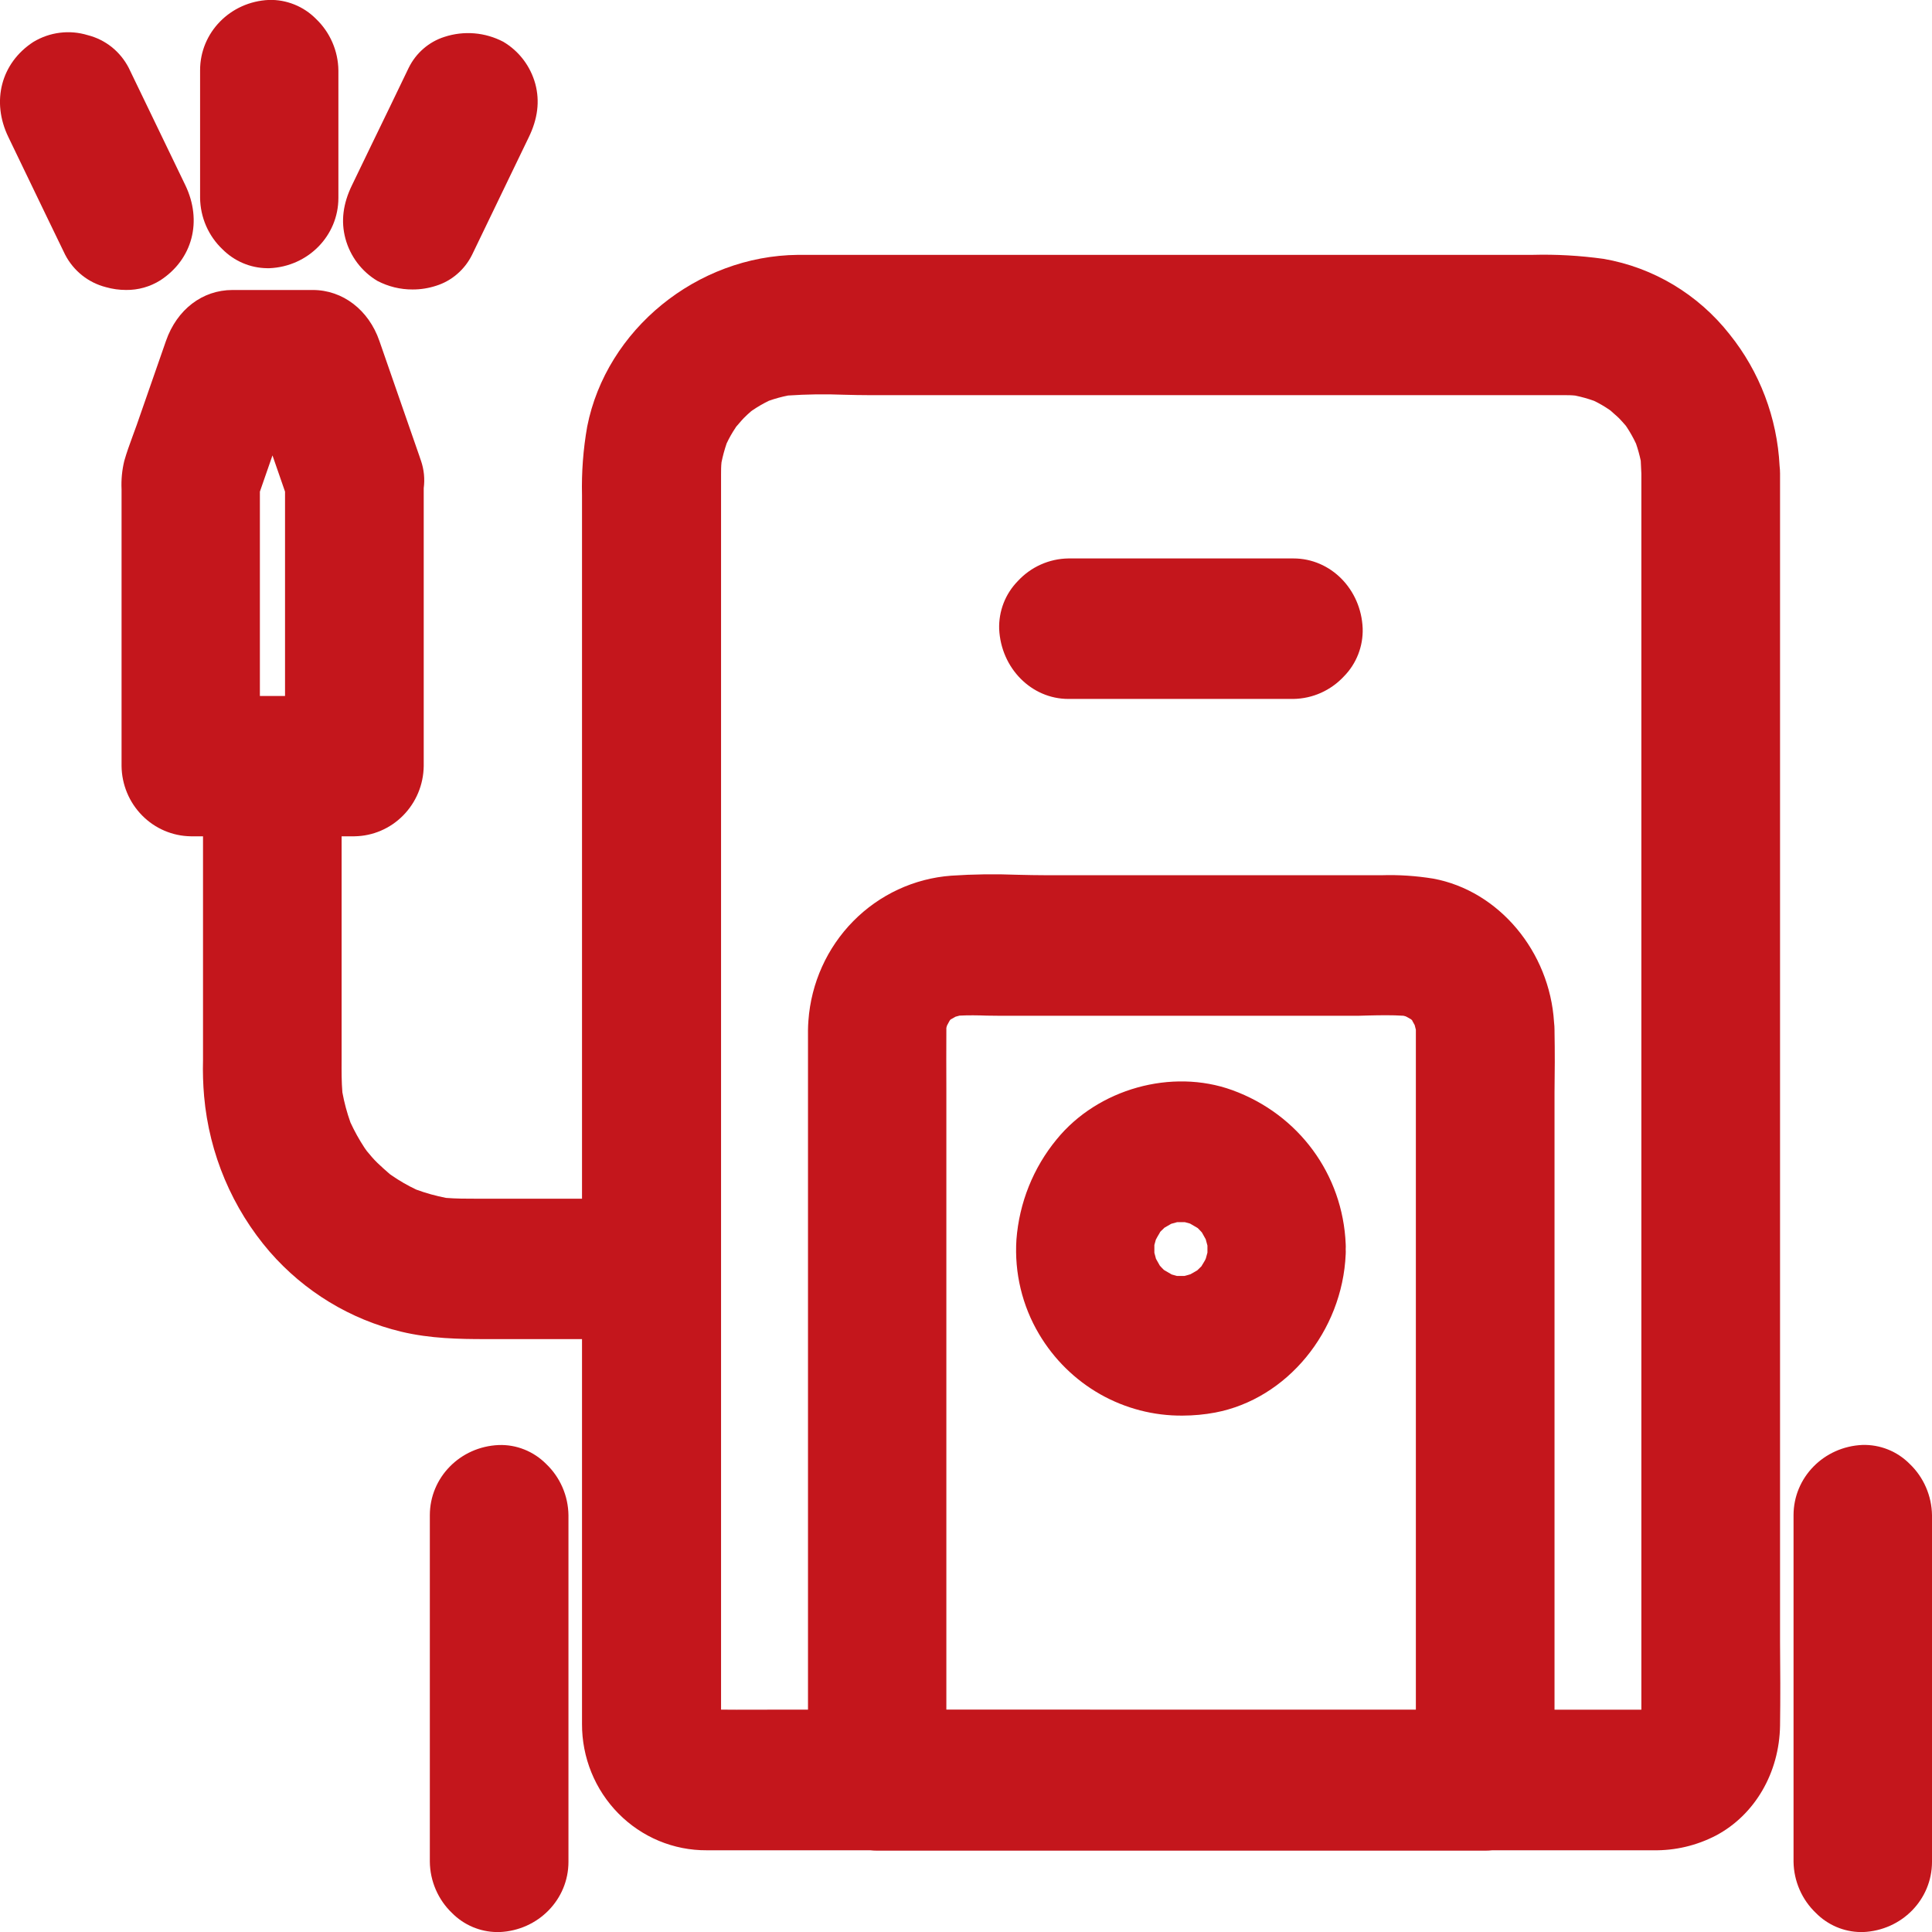 <?xml version="1.0" encoding="UTF-8"?> <svg xmlns="http://www.w3.org/2000/svg" width="60" height="60" viewBox="0 0 60 60" fill="none"><g clip-path="url(#clip0_186_3822)"><path d="M55.281 49.69V14.703C55.281 14.626 55.276 14.549 55.267 14.473C55.192 12.977 54.648 11.544 53.715 10.383C52.738 9.14 51.344 8.305 49.8 8.039C49.066 7.937 48.325 7.895 47.585 7.915H29.703H28.063C26.988 7.915 25.877 7.915 24.782 7.915C21.646 7.943 18.831 10.234 18.236 13.247C18.112 13.95 18.058 14.664 18.075 15.379V37.227H14.808C14.48 37.227 14.168 37.227 13.854 37.202C13.538 37.141 13.229 37.055 12.927 36.944C12.66 36.818 12.404 36.67 12.162 36.502L12.105 36.462C11.972 36.347 11.835 36.224 11.713 36.107C11.592 35.989 11.5 35.876 11.389 35.743L11.318 35.642C11.154 35.392 11.008 35.13 10.883 34.858C10.775 34.554 10.691 34.242 10.633 33.925C10.606 33.598 10.607 33.269 10.609 32.925V25.972H11.009C11.577 25.964 12.12 25.732 12.521 25.324C12.923 24.916 13.152 24.366 13.159 23.79V15.16C13.197 14.874 13.168 14.584 13.075 14.311L13.055 14.255C13.046 14.226 13.036 14.196 13.026 14.167C12.828 13.595 12.629 13.023 12.43 12.453C12.213 11.831 11.997 11.209 11.782 10.587C11.451 9.627 10.645 9.006 9.715 9.006H7.22C6.286 9.006 5.494 9.612 5.155 10.586C4.856 11.441 4.547 12.326 4.245 13.2C4.203 13.321 4.159 13.441 4.113 13.562C4.025 13.802 3.934 14.052 3.861 14.308C3.79 14.597 3.761 14.896 3.775 15.194V23.79C3.782 24.366 4.011 24.917 4.413 25.324C4.814 25.732 5.357 25.964 5.925 25.972H6.305V32.625C6.305 32.722 6.305 32.82 6.305 32.919C6.295 33.296 6.306 33.673 6.339 34.048C6.498 35.837 7.213 37.528 8.379 38.878C9.454 40.111 10.879 40.977 12.458 41.356C13.36 41.573 14.278 41.587 15.061 41.587H18.075V49.37C18.075 49.831 18.075 50.293 18.075 50.755C18.075 51.667 18.075 52.611 18.075 53.539C18.073 54.055 18.172 54.567 18.366 55.044C18.56 55.522 18.846 55.955 19.206 56.32C19.566 56.685 19.994 56.974 20.464 57.17C20.935 57.366 21.439 57.465 21.948 57.462H27.021C27.094 57.47 27.167 57.474 27.24 57.474H46.127C46.2 57.474 46.273 57.47 46.346 57.462H51.338C52.018 57.475 52.689 57.317 53.294 57.002C54.498 56.362 55.259 55.054 55.281 53.59C55.293 52.724 55.289 51.843 55.281 50.991C55.283 50.555 55.281 50.122 55.281 49.69ZM29.39 53.093V34.707C29.39 34.407 29.39 34.105 29.39 33.802C29.39 33.21 29.384 32.597 29.39 31.994V31.922C29.396 31.899 29.401 31.876 29.408 31.854C29.438 31.799 29.467 31.739 29.498 31.688L29.517 31.667L29.537 31.649H29.545L29.674 31.575C29.715 31.562 29.757 31.552 29.799 31.541C30.078 31.526 30.368 31.531 30.643 31.541C30.791 31.541 30.938 31.546 31.083 31.546H41.936C42.12 31.546 42.305 31.546 42.493 31.537C42.855 31.529 43.227 31.521 43.586 31.545L43.659 31.565C43.713 31.594 43.772 31.625 43.822 31.656L43.843 31.675L43.861 31.695V31.703L43.934 31.834C43.947 31.882 43.96 31.93 43.971 31.979V52.403C43.971 52.633 43.971 52.864 43.971 53.095L29.39 53.093ZM48.277 32.032V31.994C48.277 31.911 48.272 31.828 48.262 31.746C48.127 29.553 46.549 27.662 44.509 27.286C43.978 27.2 43.44 27.164 42.902 27.181H32.514C32.21 27.181 31.898 27.174 31.596 27.167C30.911 27.14 30.225 27.149 29.541 27.195C28.393 27.28 27.313 27.781 26.498 28.608C25.684 29.434 25.19 30.53 25.106 31.695C25.09 31.895 25.091 32.091 25.093 32.281V53.094C24.82 53.094 24.547 53.094 24.274 53.094C23.657 53.094 23.023 53.101 22.393 53.094V52.966C22.393 52.841 22.393 52.716 22.393 52.594V19.291C22.393 18.784 22.393 18.277 22.393 17.771C22.393 16.777 22.393 15.749 22.393 14.735C22.393 14.61 22.393 14.484 22.407 14.358C22.447 14.159 22.501 13.961 22.567 13.769C22.645 13.603 22.735 13.444 22.837 13.292L22.865 13.249C22.9 13.211 22.933 13.172 22.965 13.134C22.997 13.096 23.055 13.029 23.1 12.983C23.169 12.912 23.247 12.841 23.328 12.771L23.37 12.741C23.532 12.631 23.701 12.533 23.877 12.447C24.072 12.378 24.272 12.323 24.475 12.283C25.051 12.244 25.628 12.236 26.205 12.259C26.468 12.266 26.74 12.272 27.001 12.272H46.737C47.337 12.272 47.958 12.272 48.572 12.272C48.686 12.272 48.8 12.272 48.92 12.285C49.119 12.326 49.314 12.38 49.505 12.449C49.669 12.528 49.826 12.619 49.976 12.722L50.017 12.751L50.13 12.852C50.184 12.899 50.235 12.943 50.281 12.989C50.349 13.059 50.419 13.138 50.49 13.22L50.519 13.262C50.628 13.426 50.724 13.598 50.808 13.777C50.868 13.951 50.917 14.128 50.955 14.308C50.963 14.445 50.97 14.578 50.974 14.71V48.951C50.974 49.464 50.974 49.978 50.974 50.492C50.974 51.346 50.974 52.222 50.974 53.096H50.739H48.277V34.878C48.277 34.563 48.277 34.248 48.277 33.933C48.286 33.307 48.289 32.661 48.277 32.032ZM8.852 15.268V21.614H8.071V15.268C8.201 14.893 8.331 14.518 8.462 14.143L8.852 15.268Z" fill="#C4161C"></path><path d="M38.269 33.855C36.386 33.173 34.093 33.816 32.817 35.382C32.09 36.263 31.653 37.352 31.566 38.498C31.5 39.526 31.745 40.551 32.27 41.434C32.732 42.213 33.386 42.855 34.167 43.299C34.949 43.742 35.831 43.971 36.726 43.963C37.066 43.962 37.406 43.931 37.74 43.868C39.97 43.444 41.688 41.347 41.792 38.95C41.792 38.899 41.798 38.846 41.792 38.794C41.795 38.742 41.795 38.69 41.792 38.637C41.702 36.472 40.333 34.606 38.269 33.855ZM37.338 39.279L37.314 39.323C37.299 39.339 37.284 39.354 37.267 39.369L37.257 39.379L37.182 39.452C37.114 39.492 37.043 39.534 36.971 39.573C36.91 39.593 36.849 39.609 36.787 39.625C36.709 39.625 36.629 39.625 36.548 39.625C36.495 39.611 36.442 39.596 36.388 39.58L36.191 39.465L36.147 39.439C36.131 39.424 36.116 39.409 36.102 39.393L36.091 39.383C36.068 39.358 36.044 39.333 36.02 39.306C35.98 39.237 35.94 39.166 35.9 39.093C35.882 39.031 35.865 38.968 35.85 38.906C35.85 38.826 35.85 38.746 35.85 38.664C35.863 38.61 35.878 38.556 35.895 38.501C35.929 38.435 35.965 38.37 36.008 38.301L36.032 38.256C36.047 38.24 36.063 38.225 36.078 38.21L36.089 38.2L36.164 38.127C36.232 38.087 36.302 38.045 36.374 38.006C36.435 37.987 36.496 37.97 36.558 37.955C36.637 37.955 36.717 37.955 36.796 37.955C36.851 37.968 36.903 37.983 36.957 37.999L37.155 38.114L37.198 38.14C37.214 38.154 37.229 38.17 37.243 38.186L37.254 38.197L37.325 38.273C37.366 38.343 37.406 38.413 37.445 38.487C37.465 38.552 37.482 38.618 37.498 38.683C37.498 38.719 37.498 38.753 37.498 38.786C37.498 38.823 37.498 38.861 37.498 38.901C37.483 38.96 37.468 39.017 37.45 39.077C37.432 39.137 37.375 39.213 37.338 39.281V39.279Z" fill="#C4161C"></path><path d="M59.307 45.463C59.115 45.269 58.885 45.116 58.632 45.015C58.38 44.914 58.11 44.866 57.838 44.874C56.639 44.927 55.7 45.885 55.7 47.056V57.816C55.704 58.115 55.768 58.41 55.887 58.683C56.006 58.957 56.178 59.203 56.393 59.408C56.762 59.782 57.26 59.995 57.781 60.002H57.862C59.061 59.95 60 58.993 60 57.821V47.057C59.996 46.758 59.932 46.463 59.813 46.189C59.694 45.915 59.522 45.668 59.307 45.463Z" fill="#C4161C"></path><path d="M15.487 44.877C14.288 44.928 13.349 45.887 13.349 47.057V57.817C13.352 58.116 13.415 58.411 13.534 58.685C13.652 58.958 13.823 59.205 14.038 59.41C14.408 59.784 14.908 59.996 15.43 60.002H15.516C16.715 59.949 17.654 58.992 17.654 57.82V47.057C17.65 46.758 17.587 46.463 17.468 46.19C17.349 45.916 17.177 45.67 16.962 45.465C16.768 45.27 16.538 45.117 16.284 45.016C16.03 44.914 15.759 44.867 15.487 44.877Z" fill="#C4161C"></path><path d="M8.29 8.329H8.371C9.57 8.277 10.509 7.319 10.509 6.148V2.183C10.505 1.884 10.441 1.589 10.322 1.315C10.203 1.041 10.031 0.795 9.817 0.59C9.625 0.395 9.396 0.242 9.144 0.141C8.892 0.039 8.623 -0.01 8.352 -0.002C7.153 0.051 6.214 1.009 6.214 2.18V6.146C6.218 6.445 6.281 6.74 6.4 7.014C6.519 7.287 6.691 7.534 6.906 7.738C7.275 8.11 7.771 8.322 8.29 8.329Z" fill="#C4161C"></path><path d="M11.721 8.724C12.059 8.9 12.433 8.992 12.813 8.99C13.061 8.991 13.307 8.952 13.543 8.875C13.784 8.8 14.007 8.676 14.198 8.51C14.39 8.345 14.547 8.142 14.66 7.914C15.046 7.108 15.435 6.304 15.824 5.5L16.419 4.267C16.701 3.69 16.768 3.143 16.625 2.606C16.474 2.054 16.117 1.585 15.63 1.297C15.35 1.151 15.045 1.062 14.732 1.036C14.418 1.01 14.103 1.047 13.803 1.145C13.564 1.221 13.342 1.345 13.151 1.511C12.96 1.676 12.804 1.879 12.692 2.107C12.303 2.917 11.913 3.725 11.521 4.53L10.933 5.748C10.651 6.325 10.583 6.872 10.727 7.408C10.876 7.962 11.233 8.434 11.721 8.724Z" fill="#C4161C"></path><path d="M4.98 8.705C5.981 8.053 6.293 6.865 5.754 5.748C5.363 4.937 4.972 4.126 4.58 3.314L3.994 2.1C3.864 1.851 3.684 1.632 3.466 1.458C3.247 1.285 2.995 1.16 2.726 1.092C2.445 1.006 2.149 0.98 1.858 1.017C1.567 1.053 1.287 1.151 1.035 1.303C0.033 1.955 -0.278 3.149 0.261 4.259C0.651 5.07 1.041 5.88 1.433 6.691L2.022 7.908C2.151 8.157 2.331 8.376 2.549 8.55C2.767 8.724 3.019 8.849 3.289 8.918C3.492 8.976 3.703 9.005 3.914 9.005C4.29 9.01 4.66 8.906 4.98 8.705Z" fill="#C4161C"></path><path d="M40.17 17.343H33.179C32.885 17.347 32.594 17.411 32.324 17.532C32.054 17.652 31.811 17.827 31.61 18.045C31.418 18.241 31.267 18.474 31.167 18.731C31.068 18.988 31.021 19.262 31.03 19.538C31.089 20.753 32.033 21.706 33.179 21.706H40.17C40.464 21.701 40.755 21.637 41.025 21.516C41.294 21.395 41.537 21.221 41.739 21.003C41.931 20.808 42.081 20.575 42.181 20.318C42.281 20.062 42.328 19.787 42.319 19.512C42.268 18.296 41.324 17.343 40.17 17.343Z" fill="#C4161C"></path></g><defs><clipPath id="clip0_186_3822"><rect width="60" height="60" fill="white"></rect></clipPath></defs></svg> 